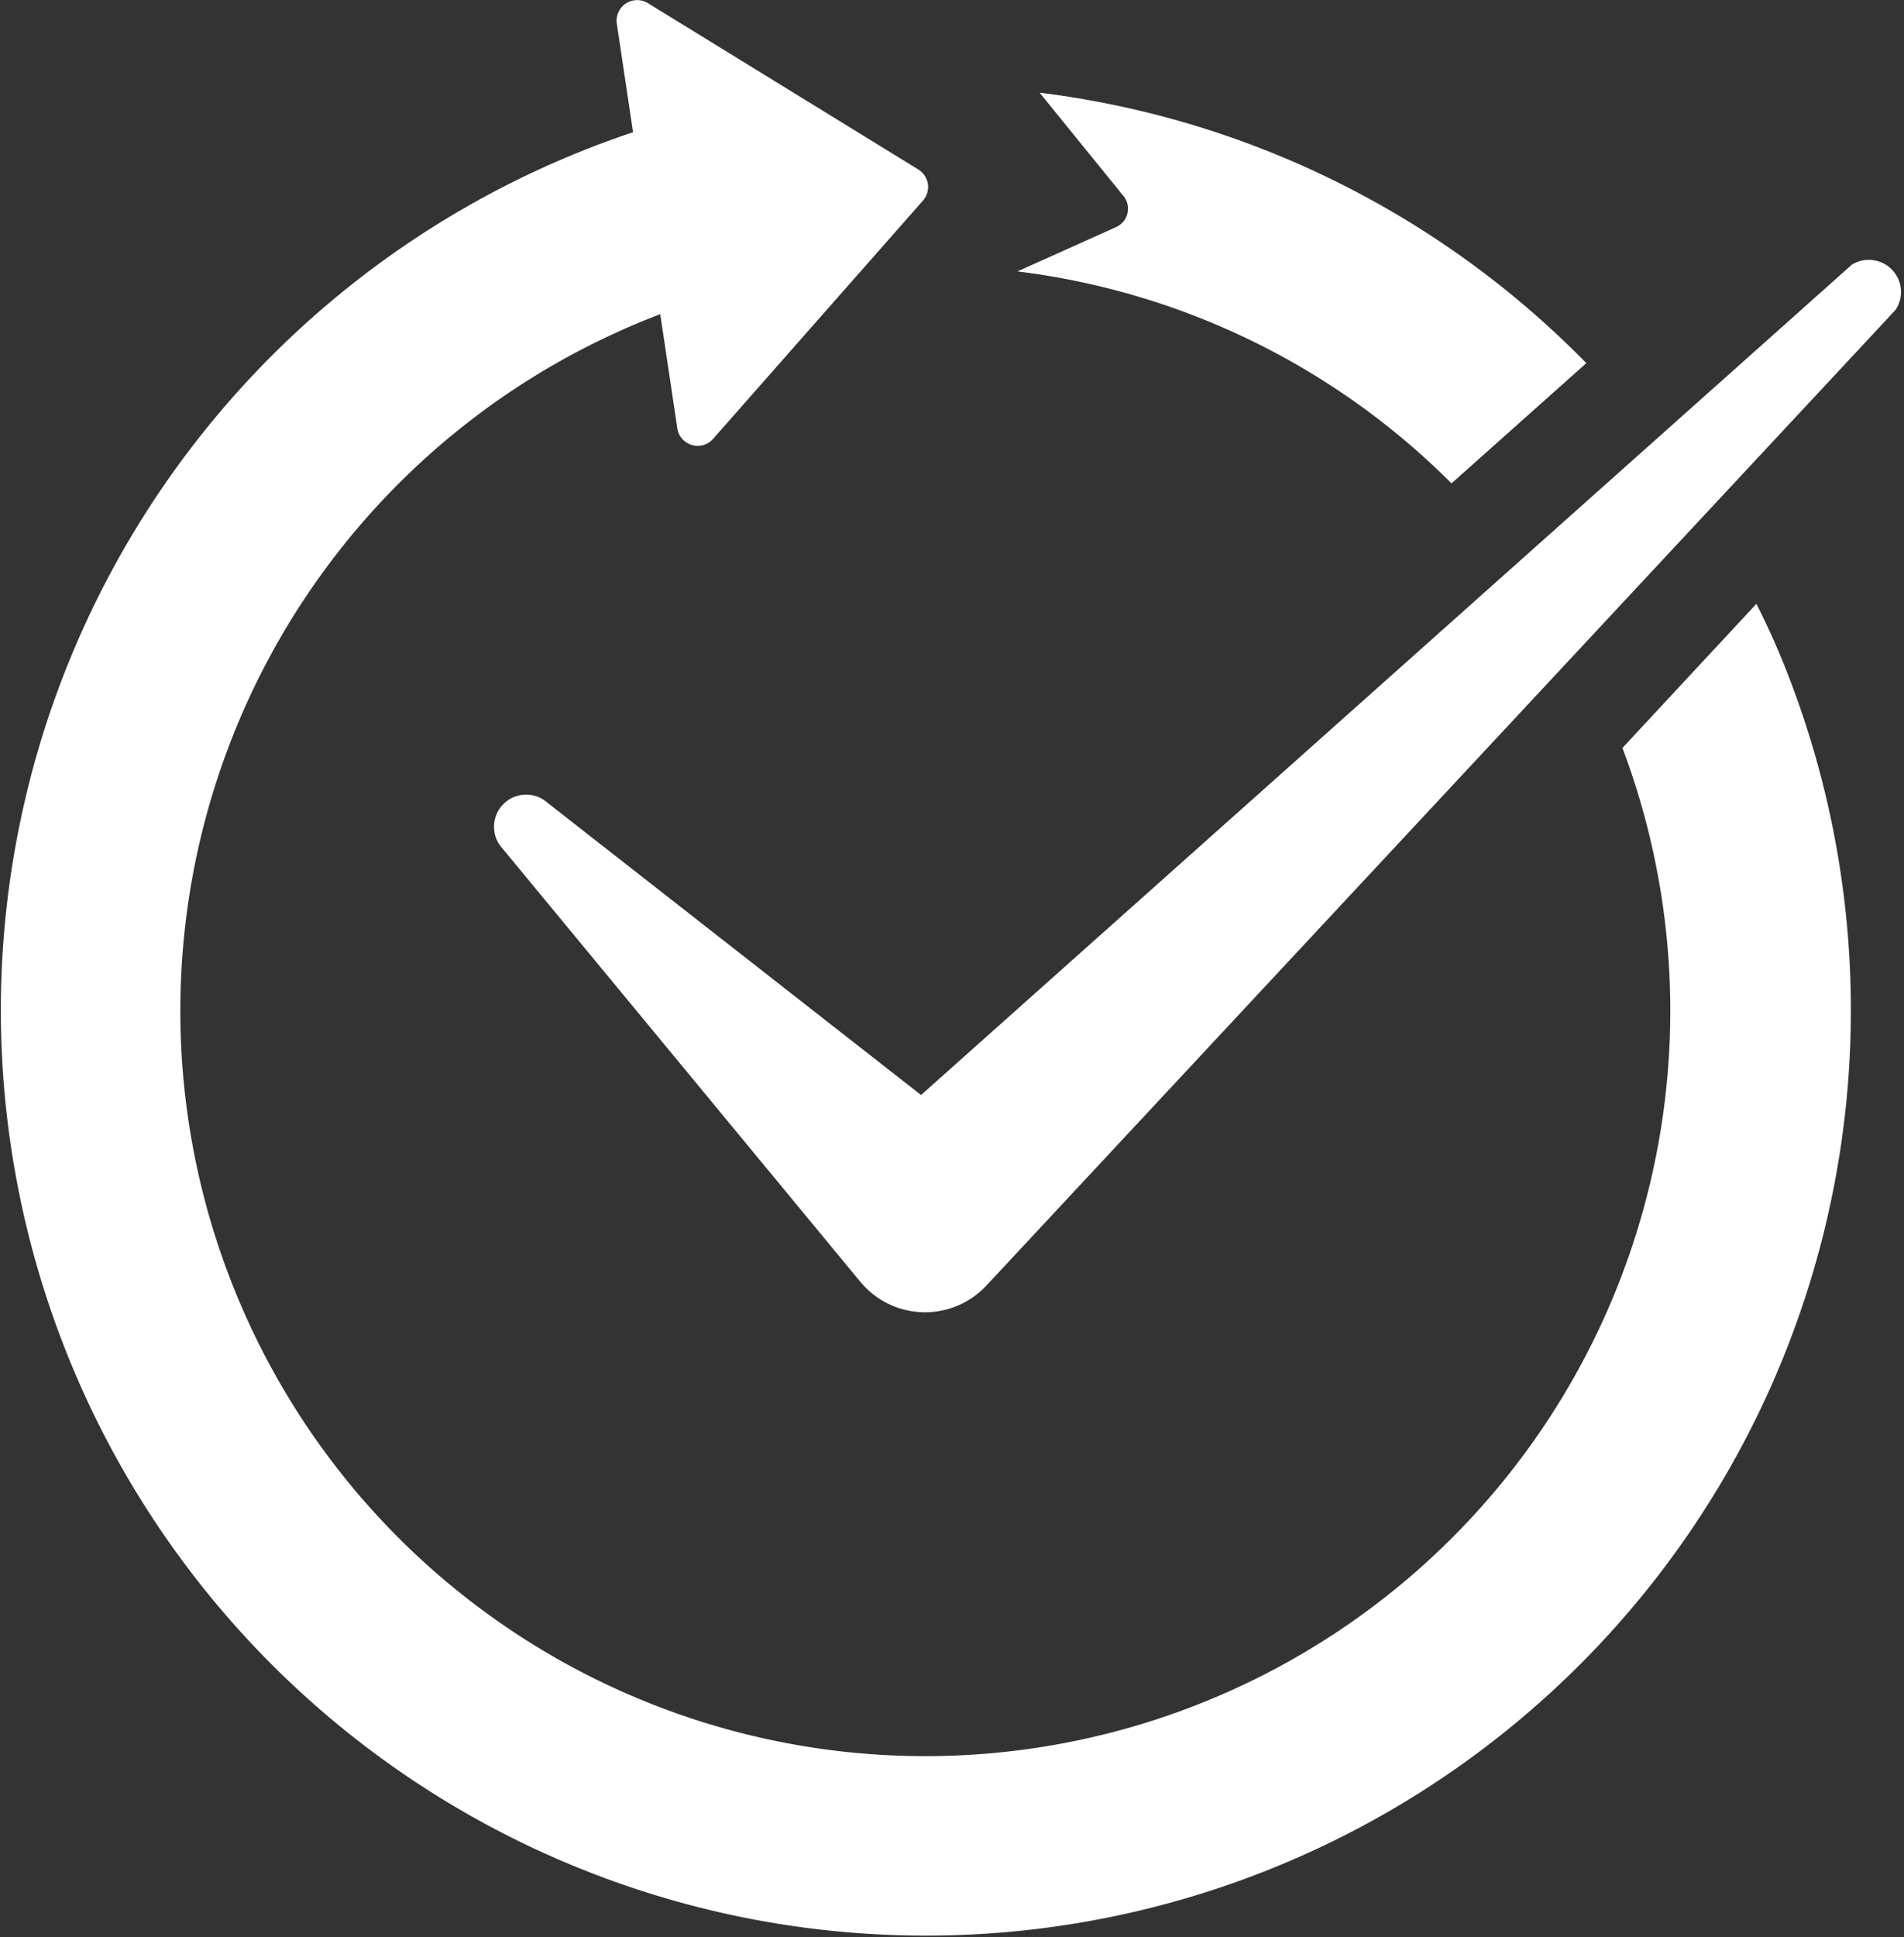 <svg id="Layer_1" data-name="Layer 1" xmlns="http://www.w3.org/2000/svg" viewBox="0 0 177.78 180.77"><rect x="0" y="0" width="177.78" height="180.77" fill="#333333" stroke="none"/><defs><style>.cls-1{fill:#fff;}</style></defs><title>smilestore-convenience</title><path class="cls-1" d="M156.53,48.92A69.22,69.22,0,0,0,116,29.14L125.22,25a1.88,1.88,0,0,0,.68-2.9l-7.83-9.64A86.23,86.23,0,0,1,169.12,37.7Z" transform="translate(-21 -3.81)"/><path class="cls-1" d="M71.82,78.49,107,106l86.89-77.47A3,3,0,0,1,198,32.72l-84.55,90.69-.35.37a7.83,7.83,0,0,1-11.07.39,8.16,8.16,0,0,1-.7-.74L67.7,82.73a3,3,0,0,1,4.12-4.24Z" transform="translate(-21 -3.81)"/><path class="cls-1" d="M188,66.91q-1.33-3.45-3-6.75L172.49,73.61A69.56,69.56,0,1,1,82.65,33.13l1.59,10.64a1.92,1.92,0,0,0,3.34,1l9.19-10.43,10.41-11.81a1.92,1.92,0,0,0-.43-2.9L93.33,11.38,81.49,4.1A1.92,1.92,0,0,0,78.59,6l1.52,10.15A86.37,86.37,0,1,0,188,66.91Z" transform="translate(-21 -3.81)"/></svg>